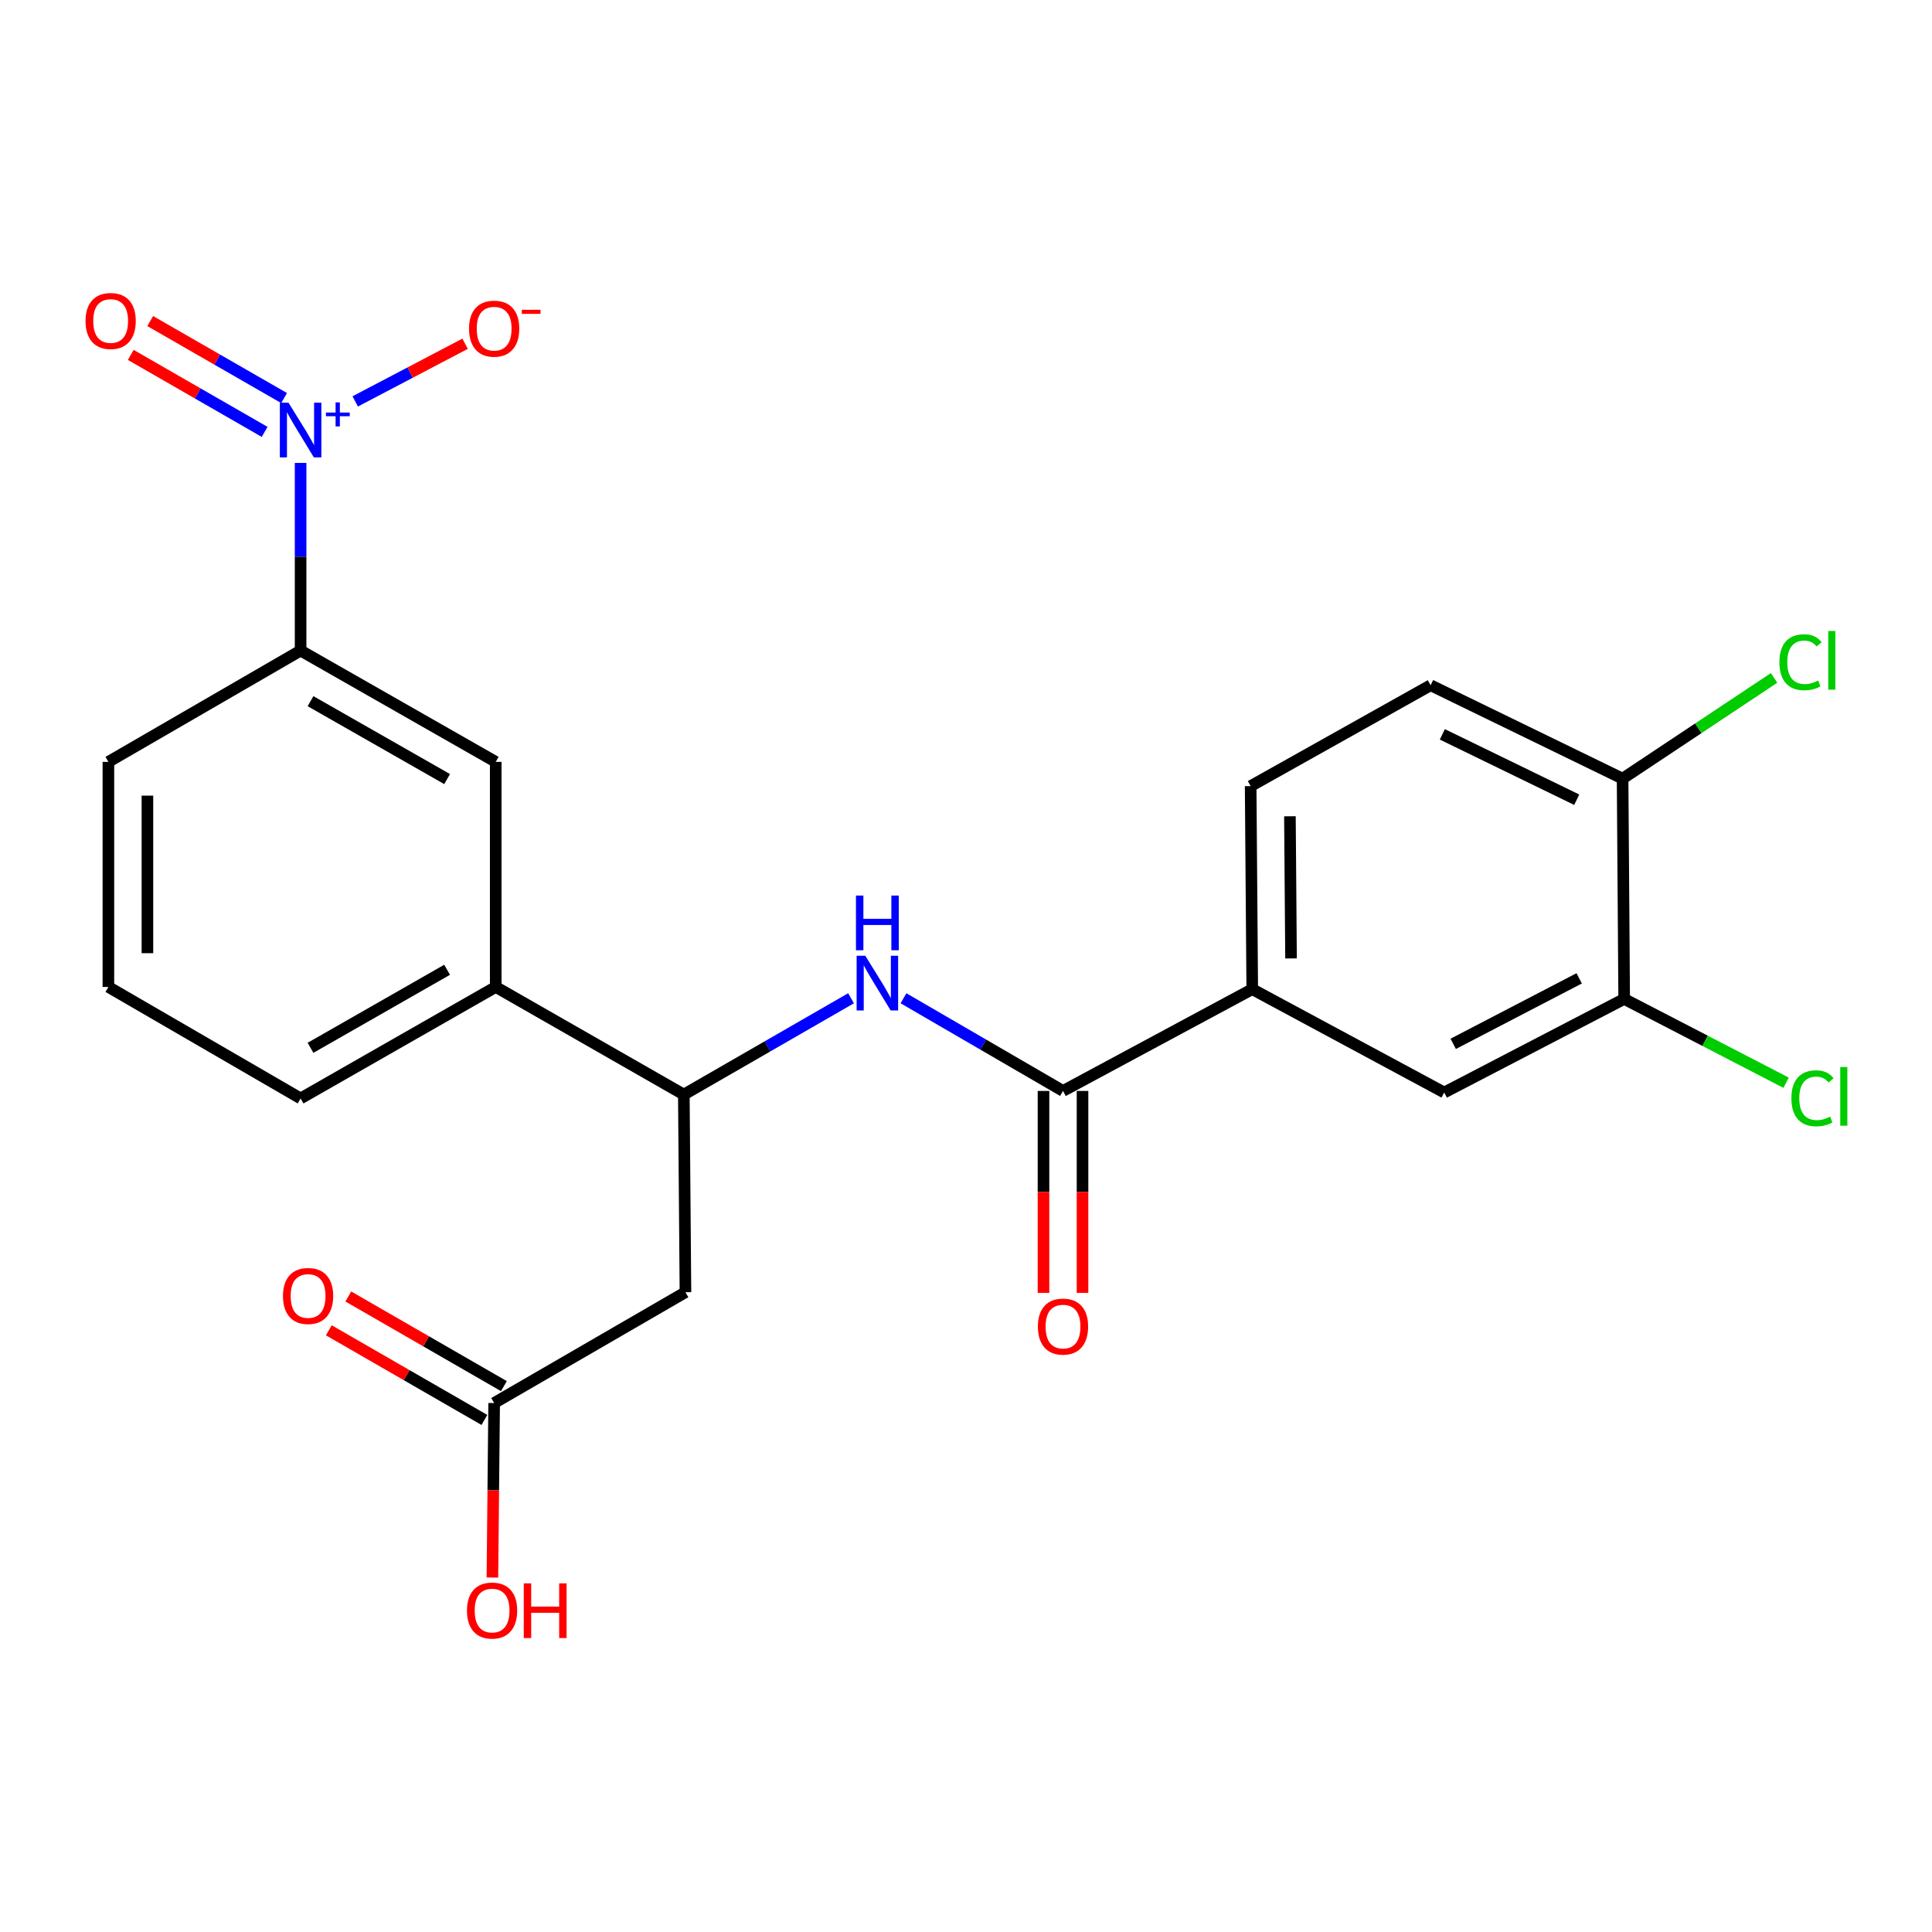 <?xml version='1.0' encoding='iso-8859-1'?>
<svg version='1.1' baseProfile='full'
              xmlns='http://www.w3.org/2000/svg'
                      xmlns:rdkit='http://www.rdkit.org/xml'
                      xmlns:xlink='http://www.w3.org/1999/xlink'
                  xml:space='preserve'
width='1000px' height='1000px' viewBox='0 0 1000 1000'>
<!-- END OF HEADER -->
<rect style='opacity:1.0;fill:#FFFFFF;stroke:none' width='1000' height='1000' x='0' y='0'> </rect>
<path class='bond-4' d='M 155.589,239.609 L 155.589,288.173' style='fill:none;fill-rule:evenodd;stroke:#0000FF;stroke-width:6px;stroke-linecap:butt;stroke-linejoin:miter;stroke-opacity:1' />
<path class='bond-4' d='M 155.589,288.173 L 155.589,336.736' style='fill:none;fill-rule:evenodd;stroke:#000000;stroke-width:6px;stroke-linecap:butt;stroke-linejoin:miter;stroke-opacity:1' />
<path class='bond-11' d='M 183.862,207.762 L 212.3,192.842' style='fill:none;fill-rule:evenodd;stroke:#0000FF;stroke-width:6px;stroke-linecap:butt;stroke-linejoin:miter;stroke-opacity:1' />
<path class='bond-11' d='M 212.3,192.842 L 240.738,177.922' style='fill:none;fill-rule:evenodd;stroke:#FF0000;stroke-width:6px;stroke-linecap:butt;stroke-linejoin:miter;stroke-opacity:1' />
<path class='bond-12' d='M 147.048,206.033 L 112.4,186.11' style='fill:none;fill-rule:evenodd;stroke:#0000FF;stroke-width:6px;stroke-linecap:butt;stroke-linejoin:miter;stroke-opacity:1' />
<path class='bond-12' d='M 112.4,186.11 L 77.751,166.187' style='fill:none;fill-rule:evenodd;stroke:#FF0000;stroke-width:6px;stroke-linecap:butt;stroke-linejoin:miter;stroke-opacity:1' />
<path class='bond-12' d='M 136.978,223.546 L 102.33,203.623' style='fill:none;fill-rule:evenodd;stroke:#0000FF;stroke-width:6px;stroke-linecap:butt;stroke-linejoin:miter;stroke-opacity:1' />
<path class='bond-12' d='M 102.33,203.623 L 67.681,183.7' style='fill:none;fill-rule:evenodd;stroke:#FF0000;stroke-width:6px;stroke-linecap:butt;stroke-linejoin:miter;stroke-opacity:1' />
<path class='bond-0' d='M 550.212,564.671 L 508.929,540.685' style='fill:none;fill-rule:evenodd;stroke:#000000;stroke-width:6px;stroke-linecap:butt;stroke-linejoin:miter;stroke-opacity:1' />
<path class='bond-0' d='M 508.929,540.685 L 467.647,516.7' style='fill:none;fill-rule:evenodd;stroke:#0000FF;stroke-width:6px;stroke-linecap:butt;stroke-linejoin:miter;stroke-opacity:1' />
<path class='bond-5' d='M 550.212,564.671 L 648.158,512' style='fill:none;fill-rule:evenodd;stroke:#000000;stroke-width:6px;stroke-linecap:butt;stroke-linejoin:miter;stroke-opacity:1' />
<path class='bond-14' d='M 540.111,564.671 L 540.111,616.93' style='fill:none;fill-rule:evenodd;stroke:#000000;stroke-width:6px;stroke-linecap:butt;stroke-linejoin:miter;stroke-opacity:1' />
<path class='bond-14' d='M 540.111,616.93 L 540.111,669.189' style='fill:none;fill-rule:evenodd;stroke:#FF0000;stroke-width:6px;stroke-linecap:butt;stroke-linejoin:miter;stroke-opacity:1' />
<path class='bond-14' d='M 560.313,564.671 L 560.313,616.93' style='fill:none;fill-rule:evenodd;stroke:#000000;stroke-width:6px;stroke-linecap:butt;stroke-linejoin:miter;stroke-opacity:1' />
<path class='bond-14' d='M 560.313,616.93 L 560.313,669.189' style='fill:none;fill-rule:evenodd;stroke:#FF0000;stroke-width:6px;stroke-linecap:butt;stroke-linejoin:miter;stroke-opacity:1' />
<path class='bond-1' d='M 440.499,516.696 L 397.224,541.621' style='fill:none;fill-rule:evenodd;stroke:#0000FF;stroke-width:6px;stroke-linecap:butt;stroke-linejoin:miter;stroke-opacity:1' />
<path class='bond-1' d='M 397.224,541.621 L 353.95,566.545' style='fill:none;fill-rule:evenodd;stroke:#000000;stroke-width:6px;stroke-linecap:butt;stroke-linejoin:miter;stroke-opacity:1' />
<path class='bond-2' d='M 354.791,668.846 L 353.95,566.545' style='fill:none;fill-rule:evenodd;stroke:#000000;stroke-width:6px;stroke-linecap:butt;stroke-linejoin:miter;stroke-opacity:1' />
<path class='bond-6' d='M 354.791,668.846 L 255.768,726.208' style='fill:none;fill-rule:evenodd;stroke:#000000;stroke-width:6px;stroke-linecap:butt;stroke-linejoin:miter;stroke-opacity:1' />
<path class='bond-3' d='M 353.95,566.545 L 256.587,510.844' style='fill:none;fill-rule:evenodd;stroke:#000000;stroke-width:6px;stroke-linecap:butt;stroke-linejoin:miter;stroke-opacity:1' />
<path class='bond-8' d='M 155.589,336.736 L 256.587,394.346' style='fill:none;fill-rule:evenodd;stroke:#000000;stroke-width:6px;stroke-linecap:butt;stroke-linejoin:miter;stroke-opacity:1' />
<path class='bond-8' d='M 160.729,362.926 L 231.428,403.252' style='fill:none;fill-rule:evenodd;stroke:#000000;stroke-width:6px;stroke-linecap:butt;stroke-linejoin:miter;stroke-opacity:1' />
<path class='bond-21' d='M 155.589,336.736 L 56.105,394.346' style='fill:none;fill-rule:evenodd;stroke:#000000;stroke-width:6px;stroke-linecap:butt;stroke-linejoin:miter;stroke-opacity:1' />
<path class='bond-10' d='M 648.158,512 L 747.529,565.479' style='fill:none;fill-rule:evenodd;stroke:#000000;stroke-width:6px;stroke-linecap:butt;stroke-linejoin:miter;stroke-opacity:1' />
<path class='bond-15' d='M 648.158,512 L 647.338,406.893' style='fill:none;fill-rule:evenodd;stroke:#000000;stroke-width:6px;stroke-linecap:butt;stroke-linejoin:miter;stroke-opacity:1' />
<path class='bond-15' d='M 668.236,496.076 L 667.663,422.502' style='fill:none;fill-rule:evenodd;stroke:#000000;stroke-width:6px;stroke-linecap:butt;stroke-linejoin:miter;stroke-opacity:1' />
<path class='bond-16' d='M 260.811,717.456 L 220.546,694.257' style='fill:none;fill-rule:evenodd;stroke:#000000;stroke-width:6px;stroke-linecap:butt;stroke-linejoin:miter;stroke-opacity:1' />
<path class='bond-16' d='M 220.546,694.257 L 180.282,671.059' style='fill:none;fill-rule:evenodd;stroke:#FF0000;stroke-width:6px;stroke-linecap:butt;stroke-linejoin:miter;stroke-opacity:1' />
<path class='bond-16' d='M 250.725,734.96 L 210.461,711.762' style='fill:none;fill-rule:evenodd;stroke:#000000;stroke-width:6px;stroke-linecap:butt;stroke-linejoin:miter;stroke-opacity:1' />
<path class='bond-16' d='M 210.461,711.762 L 170.197,688.563' style='fill:none;fill-rule:evenodd;stroke:#FF0000;stroke-width:6px;stroke-linecap:butt;stroke-linejoin:miter;stroke-opacity:1' />
<path class='bond-20' d='M 255.768,726.208 L 255.319,771.371' style='fill:none;fill-rule:evenodd;stroke:#000000;stroke-width:6px;stroke-linecap:butt;stroke-linejoin:miter;stroke-opacity:1' />
<path class='bond-20' d='M 255.319,771.371 L 254.871,816.533' style='fill:none;fill-rule:evenodd;stroke:#FF0000;stroke-width:6px;stroke-linecap:butt;stroke-linejoin:miter;stroke-opacity:1' />
<path class='bond-7' d='M 840.671,517.05 L 747.529,565.479' style='fill:none;fill-rule:evenodd;stroke:#000000;stroke-width:6px;stroke-linecap:butt;stroke-linejoin:miter;stroke-opacity:1' />
<path class='bond-7' d='M 817.381,506.391 L 752.181,540.291' style='fill:none;fill-rule:evenodd;stroke:#000000;stroke-width:6px;stroke-linecap:butt;stroke-linejoin:miter;stroke-opacity:1' />
<path class='bond-18' d='M 840.671,517.05 L 882.577,538.734' style='fill:none;fill-rule:evenodd;stroke:#000000;stroke-width:6px;stroke-linecap:butt;stroke-linejoin:miter;stroke-opacity:1' />
<path class='bond-18' d='M 882.577,538.734 L 924.482,560.418' style='fill:none;fill-rule:evenodd;stroke:#00CC00;stroke-width:6px;stroke-linecap:butt;stroke-linejoin:miter;stroke-opacity:1' />
<path class='bond-25' d='M 840.671,517.05 L 839.852,403.021' style='fill:none;fill-rule:evenodd;stroke:#000000;stroke-width:6px;stroke-linecap:butt;stroke-linejoin:miter;stroke-opacity:1' />
<path class='bond-9' d='M 256.587,394.346 L 256.587,510.844' style='fill:none;fill-rule:evenodd;stroke:#000000;stroke-width:6px;stroke-linecap:butt;stroke-linejoin:miter;stroke-opacity:1' />
<path class='bond-24' d='M 256.587,510.844 L 155.589,568.543' style='fill:none;fill-rule:evenodd;stroke:#000000;stroke-width:6px;stroke-linecap:butt;stroke-linejoin:miter;stroke-opacity:1' />
<path class='bond-24' d='M 231.416,501.957 L 160.717,542.347' style='fill:none;fill-rule:evenodd;stroke:#000000;stroke-width:6px;stroke-linecap:butt;stroke-linejoin:miter;stroke-opacity:1' />
<path class='bond-13' d='M 839.852,403.021 L 740.481,354.682' style='fill:none;fill-rule:evenodd;stroke:#000000;stroke-width:6px;stroke-linecap:butt;stroke-linejoin:miter;stroke-opacity:1' />
<path class='bond-13' d='M 816.109,413.937 L 746.549,380.1' style='fill:none;fill-rule:evenodd;stroke:#000000;stroke-width:6px;stroke-linecap:butt;stroke-linejoin:miter;stroke-opacity:1' />
<path class='bond-19' d='M 839.852,403.021 L 879.053,376.954' style='fill:none;fill-rule:evenodd;stroke:#000000;stroke-width:6px;stroke-linecap:butt;stroke-linejoin:miter;stroke-opacity:1' />
<path class='bond-19' d='M 879.053,376.954 L 918.255,350.887' style='fill:none;fill-rule:evenodd;stroke:#00CC00;stroke-width:6px;stroke-linecap:butt;stroke-linejoin:miter;stroke-opacity:1' />
<path class='bond-17' d='M 647.338,406.893 L 740.481,354.682' style='fill:none;fill-rule:evenodd;stroke:#000000;stroke-width:6px;stroke-linecap:butt;stroke-linejoin:miter;stroke-opacity:1' />
<path class='bond-23' d='M 56.105,394.346 L 56.105,510.844' style='fill:none;fill-rule:evenodd;stroke:#000000;stroke-width:6px;stroke-linecap:butt;stroke-linejoin:miter;stroke-opacity:1' />
<path class='bond-23' d='M 76.307,411.82 L 76.307,493.369' style='fill:none;fill-rule:evenodd;stroke:#000000;stroke-width:6px;stroke-linecap:butt;stroke-linejoin:miter;stroke-opacity:1' />
<path class='bond-22' d='M 155.589,568.543 L 56.105,510.844' style='fill:none;fill-rule:evenodd;stroke:#000000;stroke-width:6px;stroke-linecap:butt;stroke-linejoin:miter;stroke-opacity:1' />
<path  class='atom-0' d='M 149.329 208.435
L 158.609 223.435
Q 159.529 224.915, 161.009 227.595
Q 162.489 230.275, 162.569 230.435
L 162.569 208.435
L 166.329 208.435
L 166.329 236.755
L 162.449 236.755
L 152.489 220.355
Q 151.329 218.435, 150.089 216.235
Q 148.889 214.035, 148.529 213.355
L 148.529 236.755
L 144.849 236.755
L 144.849 208.435
L 149.329 208.435
' fill='#0000FF'/>
<path  class='atom-0' d='M 168.705 213.54
L 173.694 213.54
L 173.694 208.286
L 175.912 208.286
L 175.912 213.54
L 181.033 213.54
L 181.033 215.441
L 175.912 215.441
L 175.912 220.721
L 173.694 220.721
L 173.694 215.441
L 168.705 215.441
L 168.705 213.54
' fill='#0000FF'/>
<path  class='atom-2' d='M 447.869 494.686
L 457.149 509.686
Q 458.069 511.166, 459.549 513.846
Q 461.029 516.526, 461.109 516.686
L 461.109 494.686
L 464.869 494.686
L 464.869 523.006
L 460.989 523.006
L 451.029 506.606
Q 449.869 504.686, 448.629 502.486
Q 447.429 500.286, 447.069 499.606
L 447.069 523.006
L 443.389 523.006
L 443.389 494.686
L 447.869 494.686
' fill='#0000FF'/>
<path  class='atom-2' d='M 443.049 463.534
L 446.889 463.534
L 446.889 475.574
L 461.369 475.574
L 461.369 463.534
L 465.209 463.534
L 465.209 491.854
L 461.369 491.854
L 461.369 478.774
L 446.889 478.774
L 446.889 491.854
L 443.049 491.854
L 443.049 463.534
' fill='#0000FF'/>
<path  class='atom-12' d='M 242.768 170.116
Q 242.768 163.316, 246.128 159.516
Q 249.488 155.716, 255.768 155.716
Q 262.048 155.716, 265.408 159.516
Q 268.768 163.316, 268.768 170.116
Q 268.768 176.996, 265.368 180.916
Q 261.968 184.796, 255.768 184.796
Q 249.528 184.796, 246.128 180.916
Q 242.768 177.036, 242.768 170.116
M 255.768 181.596
Q 260.088 181.596, 262.408 178.716
Q 264.768 175.796, 264.768 170.116
Q 264.768 164.556, 262.408 161.756
Q 260.088 158.916, 255.768 158.916
Q 251.448 158.916, 249.088 161.716
Q 246.768 164.516, 246.768 170.116
Q 246.768 175.836, 249.088 178.716
Q 251.448 181.596, 255.768 181.596
' fill='#FF0000'/>
<path  class='atom-12' d='M 270.088 160.339
L 279.777 160.339
L 279.777 162.451
L 270.088 162.451
L 270.088 160.339
' fill='#FF0000'/>
<path  class='atom-13' d='M 44.272 166.143
Q 44.272 159.343, 47.632 155.543
Q 50.992 151.743, 57.272 151.743
Q 63.552 151.743, 66.912 155.543
Q 70.272 159.343, 70.272 166.143
Q 70.272 173.023, 66.872 176.943
Q 63.472 180.823, 57.272 180.823
Q 51.032 180.823, 47.632 176.943
Q 44.272 173.063, 44.272 166.143
M 57.272 177.623
Q 61.592 177.623, 63.912 174.743
Q 66.272 171.823, 66.272 166.143
Q 66.272 160.583, 63.912 157.783
Q 61.592 154.943, 57.272 154.943
Q 52.952 154.943, 50.592 157.743
Q 48.272 160.543, 48.272 166.143
Q 48.272 171.863, 50.592 174.743
Q 52.952 177.623, 57.272 177.623
' fill='#FF0000'/>
<path  class='atom-15' d='M 537.212 686.636
Q 537.212 679.836, 540.572 676.036
Q 543.932 672.236, 550.212 672.236
Q 556.492 672.236, 559.852 676.036
Q 563.212 679.836, 563.212 686.636
Q 563.212 693.516, 559.812 697.436
Q 556.412 701.316, 550.212 701.316
Q 543.972 701.316, 540.572 697.436
Q 537.212 693.556, 537.212 686.636
M 550.212 698.116
Q 554.532 698.116, 556.852 695.236
Q 559.212 692.316, 559.212 686.636
Q 559.212 681.076, 556.852 678.276
Q 554.532 675.436, 550.212 675.436
Q 545.892 675.436, 543.532 678.236
Q 541.212 681.036, 541.212 686.636
Q 541.212 692.356, 543.532 695.236
Q 545.892 698.116, 550.212 698.116
' fill='#FF0000'/>
<path  class='atom-17' d='M 146.461 670.8
Q 146.461 664, 149.821 660.2
Q 153.181 656.4, 159.461 656.4
Q 165.741 656.4, 169.101 660.2
Q 172.461 664, 172.461 670.8
Q 172.461 677.68, 169.061 681.6
Q 165.661 685.48, 159.461 685.48
Q 153.221 685.48, 149.821 681.6
Q 146.461 677.72, 146.461 670.8
M 159.461 682.28
Q 163.781 682.28, 166.101 679.4
Q 168.461 676.48, 168.461 670.8
Q 168.461 665.24, 166.101 662.44
Q 163.781 659.6, 159.461 659.6
Q 155.141 659.6, 152.781 662.4
Q 150.461 665.2, 150.461 670.8
Q 150.461 676.52, 152.781 679.4
Q 155.141 682.28, 159.461 682.28
' fill='#FF0000'/>
<path  class='atom-19' d='M 927.226 568.468
Q 927.226 561.428, 930.506 557.748
Q 933.826 554.028, 940.106 554.028
Q 945.946 554.028, 949.066 558.148
L 946.426 560.308
Q 944.146 557.308, 940.106 557.308
Q 935.826 557.308, 933.546 560.188
Q 931.306 563.028, 931.306 568.468
Q 931.306 574.068, 933.626 576.948
Q 935.986 579.828, 940.546 579.828
Q 943.666 579.828, 947.306 577.948
L 948.426 580.948
Q 946.946 581.908, 944.706 582.468
Q 942.466 583.028, 939.986 583.028
Q 933.826 583.028, 930.506 579.268
Q 927.226 575.508, 927.226 568.468
' fill='#00CC00'/>
<path  class='atom-19' d='M 952.506 552.308
L 956.186 552.308
L 956.186 582.668
L 952.506 582.668
L 952.506 552.308
' fill='#00CC00'/>
<path  class='atom-20' d='M 921.019 342.767
Q 921.019 335.727, 924.299 332.047
Q 927.619 328.327, 933.899 328.327
Q 939.739 328.327, 942.859 332.447
L 940.219 334.607
Q 937.939 331.607, 933.899 331.607
Q 929.619 331.607, 927.339 334.487
Q 925.099 337.327, 925.099 342.767
Q 925.099 348.367, 927.419 351.247
Q 929.779 354.127, 934.339 354.127
Q 937.459 354.127, 941.099 352.247
L 942.219 355.247
Q 940.739 356.207, 938.499 356.767
Q 936.259 357.327, 933.779 357.327
Q 927.619 357.327, 924.299 353.567
Q 921.019 349.807, 921.019 342.767
' fill='#00CC00'/>
<path  class='atom-20' d='M 946.299 326.607
L 949.979 326.607
L 949.979 356.967
L 946.299 356.967
L 946.299 326.607
' fill='#00CC00'/>
<path  class='atom-21' d='M 241.702 833.617
Q 241.702 826.817, 245.062 823.017
Q 248.422 819.217, 254.702 819.217
Q 260.982 819.217, 264.342 823.017
Q 267.702 826.817, 267.702 833.617
Q 267.702 840.497, 264.302 844.417
Q 260.902 848.297, 254.702 848.297
Q 248.462 848.297, 245.062 844.417
Q 241.702 840.537, 241.702 833.617
M 254.702 845.097
Q 259.022 845.097, 261.342 842.217
Q 263.702 839.297, 263.702 833.617
Q 263.702 828.057, 261.342 825.257
Q 259.022 822.417, 254.702 822.417
Q 250.382 822.417, 248.022 825.217
Q 245.702 828.017, 245.702 833.617
Q 245.702 839.337, 248.022 842.217
Q 250.382 845.097, 254.702 845.097
' fill='#FF0000'/>
<path  class='atom-21' d='M 271.102 819.537
L 274.942 819.537
L 274.942 831.577
L 289.422 831.577
L 289.422 819.537
L 293.262 819.537
L 293.262 847.857
L 289.422 847.857
L 289.422 834.777
L 274.942 834.777
L 274.942 847.857
L 271.102 847.857
L 271.102 819.537
' fill='#FF0000'/>
</svg>
